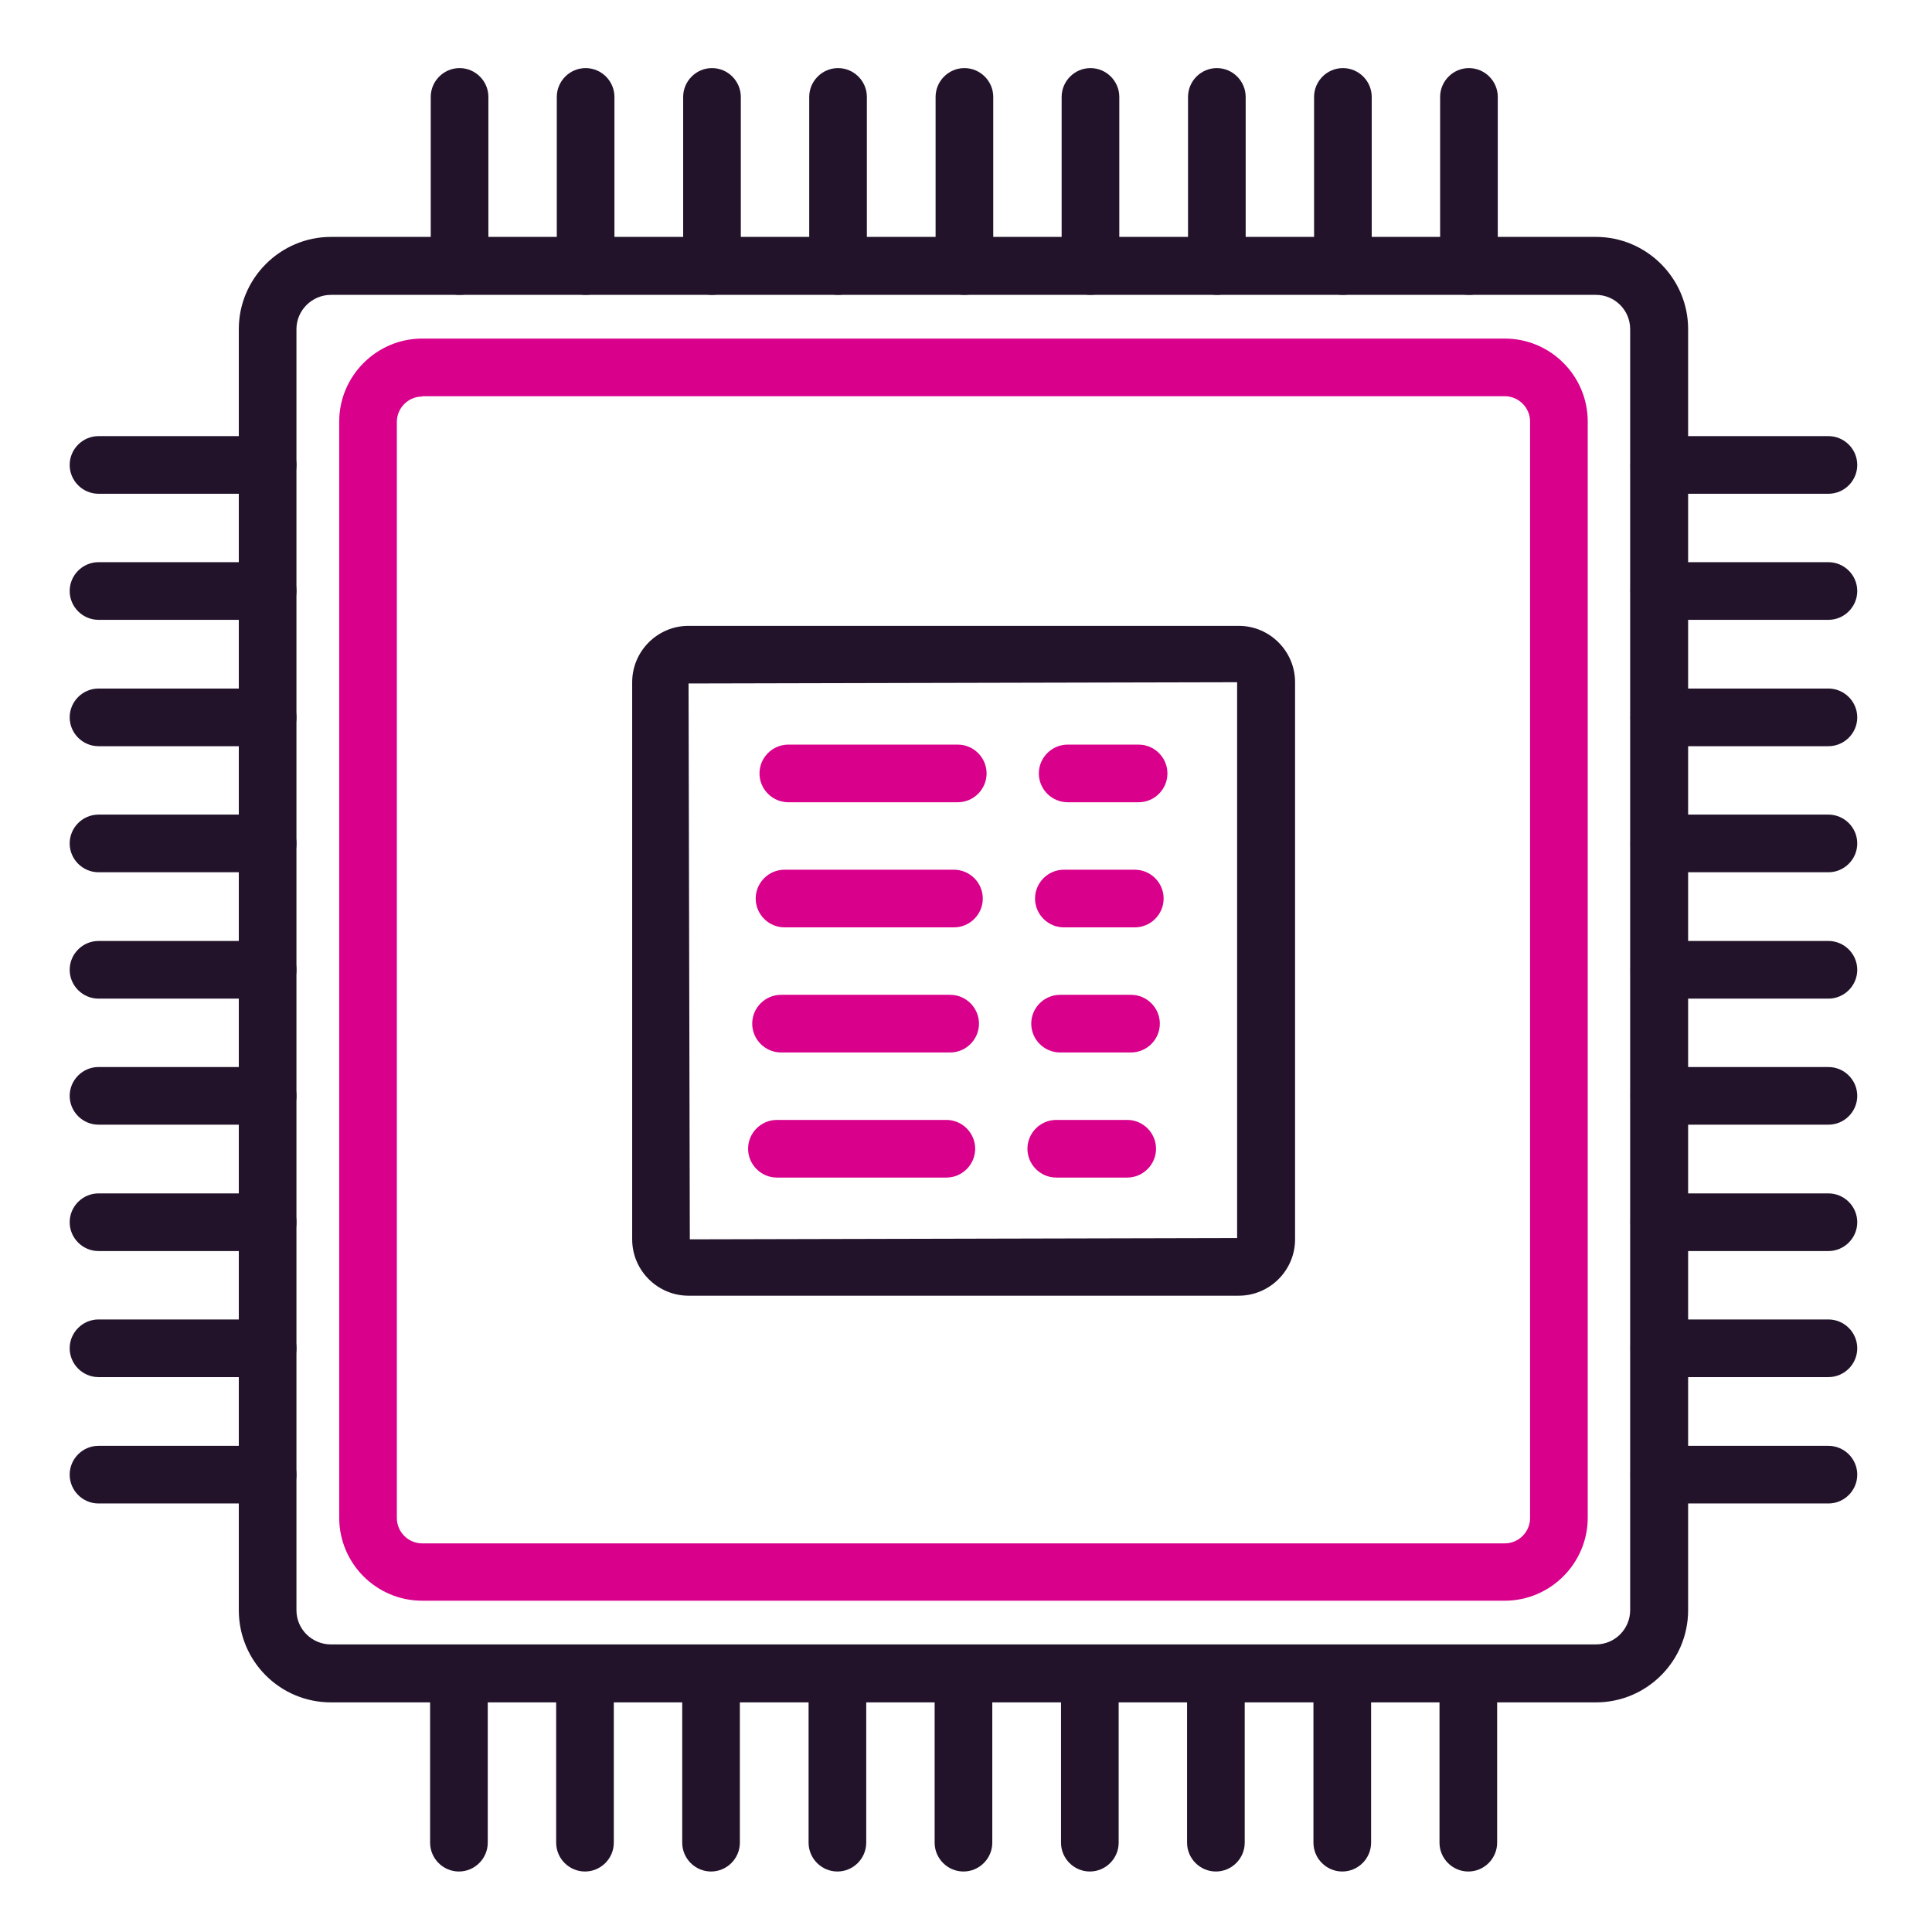 <?xml version="1.0" encoding="UTF-8"?>
<svg id="EXAMPLES" xmlns="http://www.w3.org/2000/svg" viewBox="0 0 61 61">
  <defs>
    <style>
      .cls-1 {
        fill: #d9008b;
      }

      .cls-2 {
        fill: #22132b;
      }
    </style>
  </defs>
  <path class="cls-2" d="m50.4,53.75H10.45c-1.61,0-2.91-1.3-2.91-2.91V10.39c0-1.6,1.31-2.91,2.91-2.91h39.94c1.6,0,2.91,1.31,2.91,2.91v40.45c0,1.6-1.3,2.91-2.91,2.91ZM10.45,9.31c-.6,0-1.09.49-1.09,1.08v40.45c0,.6.49,1.08,1.09,1.08h39.94c.6,0,1.08-.49,1.08-1.08V10.39c0-.6-.49-1.08-1.08-1.08H10.45Z"/>
  <path class="cls-1" d="m47.51,50.54H13.33c-1.45,0-2.62-1.18-2.62-2.62V13.31c0-1.44,1.18-2.62,2.62-2.62h34.18c1.45,0,2.62,1.18,2.62,2.62v34.61c0,1.44-1.18,2.62-2.62,2.62ZM13.33,12.52c-.44,0-.8.36-.8.8v34.61c0,.44.36.8.8.8h34.18c.44,0,.8-.36.8-.8V13.31c0-.44-.36-.8-.8-.8H13.33Z"/>
  <path class="cls-2" d="m39.11,40.91h-17.37c-.98,0-1.78-.8-1.78-1.78v-17.59c0-.98.8-1.78,1.78-1.78h17.37c.98,0,1.78.8,1.78,1.78v17.59c0,.98-.8,1.78-1.78,1.78Zm-.04-19.37l-17.33.04.04,17.55,17.28-.04v-17.54Z"/>
  <g>
    <path class="cls-2" d="m14.51,9.31c-.5,0-.91-.41-.91-.91V3.06c0-.5.41-.91.91-.91s.91.41.91.91v5.34c0,.5-.41.91-.91.91Z"/>
    <path class="cls-2" d="m18.49,9.31c-.5,0-.91-.41-.91-.91V3.06c0-.5.41-.91.91-.91s.91.41.91.91v5.34c0,.5-.41.91-.91.91Z"/>
    <path class="cls-2" d="m22.48,9.31c-.5,0-.91-.41-.91-.91V3.06c0-.5.41-.91.91-.91s.91.41.91.91v5.34c0,.5-.41.91-.91.91Z"/>
    <path class="cls-2" d="m26.46,9.31c-.5,0-.91-.41-.91-.91V3.06c0-.5.41-.91.91-.91s.91.41.91.91v5.34c0,.5-.41.91-.91.91Z"/>
    <path class="cls-2" d="m30.45,9.31c-.5,0-.91-.41-.91-.91V3.06c0-.5.41-.91.91-.91s.91.41.91.91v5.34c0,.5-.41.91-.91.91Z"/>
    <path class="cls-2" d="m34.43,9.31c-.5,0-.91-.41-.91-.91V3.06c0-.5.41-.91.91-.91s.91.41.91.91v5.34c0,.5-.41.91-.91.91Z"/>
    <path class="cls-2" d="m38.42,9.31c-.5,0-.91-.41-.91-.91V3.06c0-.5.41-.91.91-.91s.91.41.91.91v5.34c0,.5-.41.91-.91.91Z"/>
    <path class="cls-2" d="m42.4,9.31c-.5,0-.91-.41-.91-.91V3.06c0-.5.41-.91.91-.91s.91.41.91.91v5.34c0,.5-.41.91-.91.91Z"/>
    <path class="cls-2" d="m46.38,9.31c-.5,0-.91-.41-.91-.91V3.06c0-.5.41-.91.91-.91s.91.41.91.91v5.34c0,.5-.41.91-.91.91Z"/>
  </g>
  <g>
    <path class="cls-2" d="m14.49,59.09c-.5,0-.91-.41-.91-.91v-5.34c0-.5.41-.91.91-.91s.91.41.91.91v5.34c0,.5-.41.91-.91.91Z"/>
    <path class="cls-2" d="m18.47,59.09c-.5,0-.91-.41-.91-.91v-5.34c0-.5.41-.91.91-.91s.91.41.91.91v5.34c0,.5-.41.91-.91.91Z"/>
    <path class="cls-2" d="m22.45,59.09c-.5,0-.91-.41-.91-.91v-5.34c0-.5.41-.91.91-.91s.91.41.91.91v5.34c0,.5-.41.91-.91.91Z"/>
    <path class="cls-2" d="m26.44,59.09c-.5,0-.91-.41-.91-.91v-5.34c0-.5.41-.91.91-.91s.91.41.91.91v5.34c0,.5-.41.91-.91.91Z"/>
    <path class="cls-2" d="m30.42,59.09c-.5,0-.91-.41-.91-.91v-5.34c0-.5.41-.91.91-.91s.91.41.91.91v5.34c0,.5-.41.91-.91.91Z"/>
    <path class="cls-2" d="m34.41,59.09c-.5,0-.91-.41-.91-.91v-5.34c0-.5.41-.91.91-.91s.91.41.91.91v5.34c0,.5-.41.91-.91.91Z"/>
    <path class="cls-2" d="m38.39,59.09c-.5,0-.91-.41-.91-.91v-5.34c0-.5.41-.91.91-.91s.91.41.91.91v5.34c0,.5-.41.91-.91.91Z"/>
    <path class="cls-2" d="m42.38,59.09c-.5,0-.91-.41-.91-.91v-5.34c0-.5.41-.91.91-.91s.91.41.91.91v5.34c0,.5-.41.91-.91.91Z"/>
    <path class="cls-2" d="m46.36,59.09c-.5,0-.91-.41-.91-.91v-5.34c0-.5.41-.91.91-.91s.91.41.91.91v5.34c0,.5-.41.91-.91.91Z"/>
  </g>
  <g>
    <path class="cls-2" d="m52.39,15.59c-.5,0-.91-.41-.91-.91s.41-.91.91-.91h5.34c.5,0,.91.41.91.91s-.41.91-.91.91h-5.34Z"/>
    <path class="cls-2" d="m57.73,19.57h-5.34c-.5,0-.91-.41-.91-.91s.41-.91.91-.91h5.34c.5,0,.91.41.91.91s-.41.91-.91.91Z"/>
    <path class="cls-2" d="m57.73,23.56h-5.34c-.5,0-.91-.41-.91-.91s.41-.91.91-.91h5.34c.5,0,.91.41.91.91s-.41.91-.91.91Z"/>
    <path class="cls-2" d="m57.73,27.54h-5.34c-.5,0-.91-.41-.91-.91s.41-.91.91-.91h5.34c.5,0,.91.41.91.91s-.41.91-.91.91Z"/>
    <path class="cls-2" d="m57.73,31.53h-5.34c-.5,0-.91-.41-.91-.91s.41-.91.91-.91h5.34c.5,0,.91.41.91.91s-.41.91-.91.91Z"/>
    <path class="cls-2" d="m57.73,35.51h-5.34c-.5,0-.91-.41-.91-.91s.41-.91.91-.91h5.34c.5,0,.91.41.91.91s-.41.91-.91.91Z"/>
    <path class="cls-2" d="m57.73,39.5h-5.34c-.5,0-.91-.41-.91-.91s.41-.91.91-.91h5.34c.5,0,.91.41.91.91s-.41.91-.91.91Z"/>
    <path class="cls-2" d="m57.73,43.48h-5.34c-.5,0-.91-.41-.91-.91s.41-.91.91-.91h5.34c.5,0,.91.41.91.91s-.41.91-.91.91Z"/>
    <path class="cls-2" d="m57.73,47.47h-5.34c-.5,0-.91-.41-.91-.91s.41-.91.91-.91h5.34c.5,0,.91.41.91.91s-.41.91-.91.91Z"/>
  </g>
  <g>
    <path class="cls-2" d="m3.11,15.59c-.5,0-.91-.41-.91-.91s.41-.91.91-.91h5.34c.5,0,.91.41.91.91s-.41.91-.91.91H3.11Z"/>
    <path class="cls-2" d="m8.45,19.57H3.11c-.5,0-.91-.41-.91-.91s.41-.91.91-.91h5.34c.5,0,.91.41.91.91s-.41.91-.91.91Z"/>
    <path class="cls-2" d="m8.45,23.56H3.11c-.5,0-.91-.41-.91-.91s.41-.91.91-.91h5.34c.5,0,.91.41.91.91s-.41.91-.91.91Z"/>
    <path class="cls-2" d="m8.45,27.54H3.11c-.5,0-.91-.41-.91-.91s.41-.91.91-.91h5.34c.5,0,.91.41.91.91s-.41.91-.91.91Z"/>
    <path class="cls-2" d="m8.45,31.53H3.11c-.5,0-.91-.41-.91-.91s.41-.91.91-.91h5.34c.5,0,.91.41.91.91s-.41.91-.91.91Z"/>
    <path class="cls-2" d="m8.45,35.51H3.11c-.5,0-.91-.41-.91-.91s.41-.91.91-.91h5.34c.5,0,.91.41.91.91s-.41.91-.91.91Z"/>
    <path class="cls-2" d="m8.45,39.5H3.11c-.5,0-.91-.41-.91-.91s.41-.91.91-.91h5.34c.5,0,.91.41.91.91s-.41.91-.91.91Z"/>
    <path class="cls-2" d="m8.45,43.48H3.11c-.5,0-.91-.41-.91-.91s.41-.91.91-.91h5.34c.5,0,.91.41.91.91s-.41.91-.91.91Z"/>
    <path class="cls-2" d="m8.45,47.47H3.11c-.5,0-.91-.41-.91-.91s.41-.91.91-.91h5.34c.5,0,.91.41.91.91s-.41.91-.91.91Z"/>
  </g>
  <g>
    <path class="cls-1" d="m30.24,25.33h-5.35c-.5,0-.91-.41-.91-.91s.41-.91.91-.91h5.35c.5,0,.91.41.91.91s-.41.91-.91.91Z"/>
    <path class="cls-1" d="m35.95,25.33h-2.24c-.5,0-.91-.41-.91-.91s.41-.91.91-.91h2.24c.5,0,.91.41.91.91s-.41.91-.91.91Z"/>
  </g>
  <g>
    <path class="cls-1" d="m30.12,29.28h-5.35c-.5,0-.91-.41-.91-.91s.41-.91.91-.91h5.35c.5,0,.91.41.91.91s-.41.91-.91.91Z"/>
    <path class="cls-1" d="m35.83,29.28h-2.24c-.5,0-.91-.41-.91-.91s.41-.91.91-.91h2.24c.5,0,.91.41.91.91s-.41.91-.91.91Z"/>
  </g>
  <g>
    <path class="cls-1" d="m30,33.23h-5.34c-.5,0-.91-.41-.91-.91s.41-.91.91-.91h5.34c.5,0,.91.41.91.91s-.41.91-.91.91Z"/>
    <path class="cls-1" d="m35.71,33.23h-2.24c-.5,0-.91-.41-.91-.91s.41-.91.91-.91h2.24c.5,0,.91.41.91.91s-.41.91-.91.91Z"/>
  </g>
  <g>
    <path class="cls-1" d="m29.88,37.18h-5.35c-.5,0-.91-.41-.91-.91s.41-.91.91-.91h5.35c.5,0,.91.41.91.91s-.41.91-.91.91Z"/>
    <path class="cls-1" d="m35.59,37.18h-2.24c-.5,0-.91-.41-.91-.91s.41-.91.91-.91h2.24c.5,0,.91.41.91.91s-.41.91-.91.91Z"/>
  </g>
</svg>